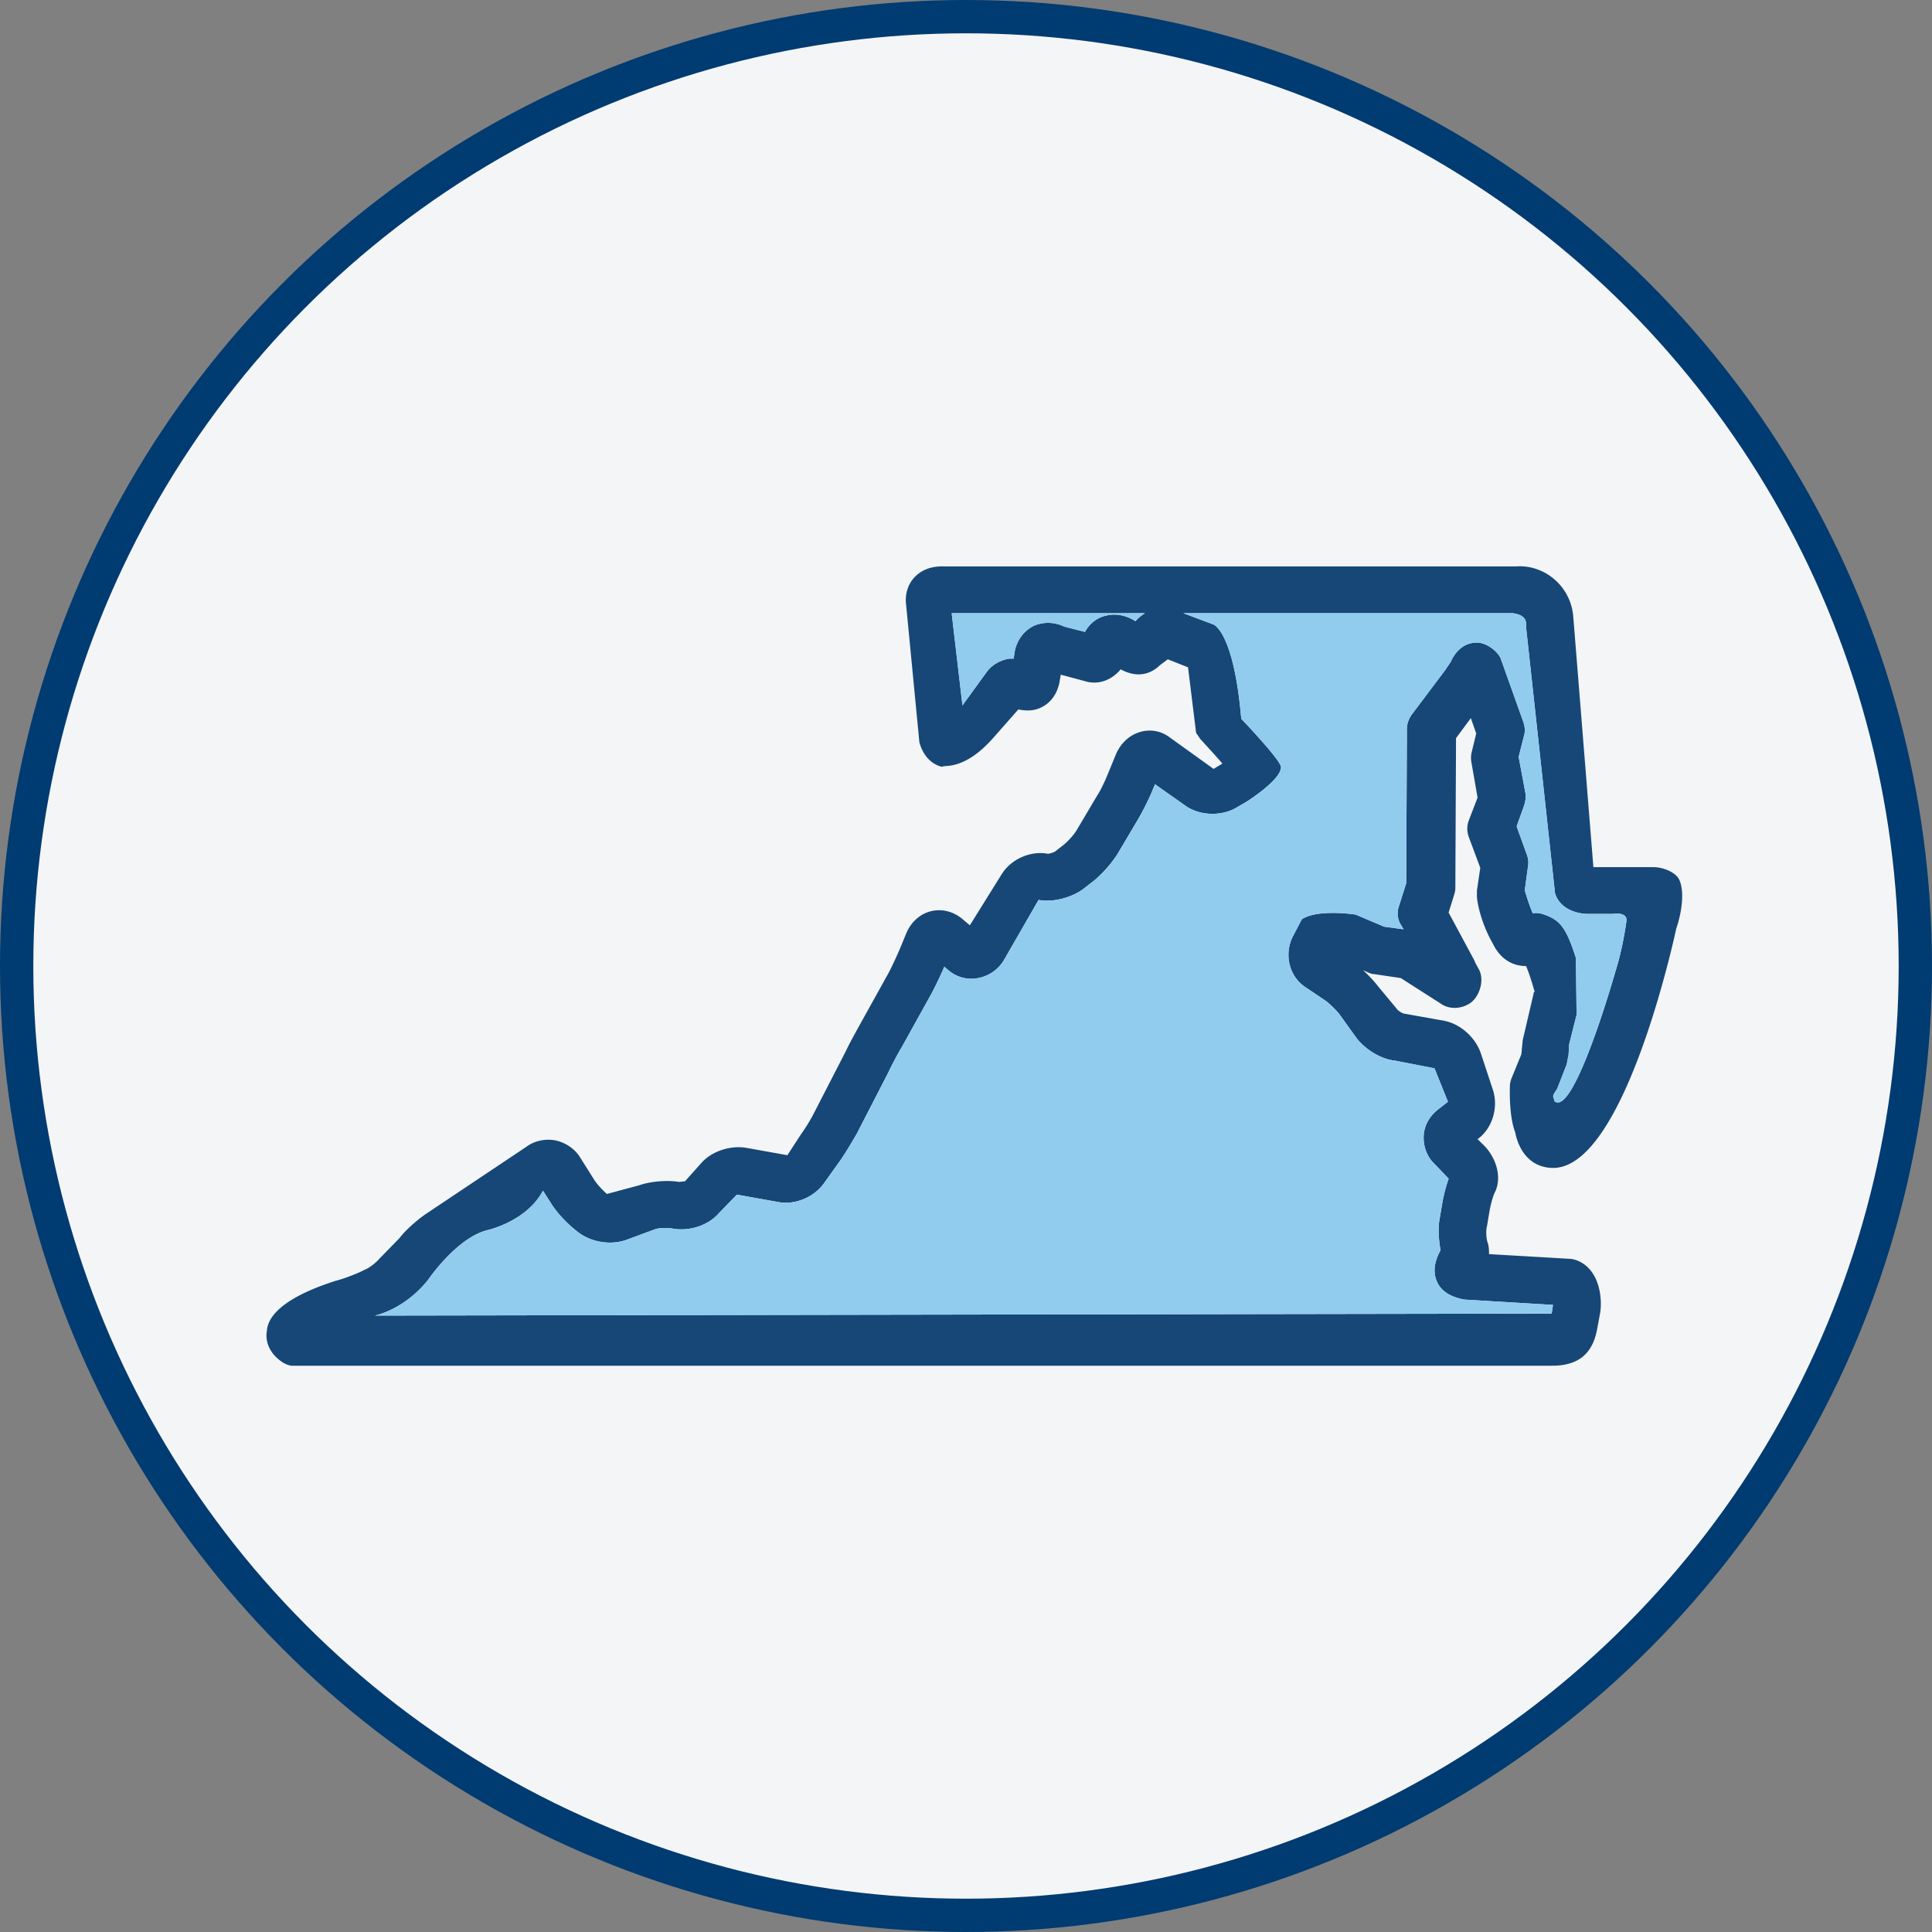 <svg width="116" height="116" viewBox="0 0 116 116" xmlns="http://www.w3.org/2000/svg">
    <rect x="0" y="0" width="116" height="116" fill="#808080" stroke="none"/>
    <g fill="none" fill-rule="evenodd">
        <circle cx="57" cy="57" r="57" transform="translate(1 1)" fill="#F4F5F6" fill-rule="nonzero" stroke="#003B71" stroke-width="2"/>
        <path d="M79.417 49.617v.04h.04z"/>
        <path d="m59.728 44.2 1.415-1.605c.404.08.89.12 1.374-.12.566-.281.93-.763 1.092-1.485l.08-.482 1.497.402c.687.2 1.496 0 2.102-.723 1.173.642 1.981.12 2.345-.24l.485-.362 1.213.482.485 3.932.243.361c.364.402.89.964 1.334 1.485l-.526.321-2.627-1.886a1.988 1.988 0 0 0-1.82-.32c-.647.2-1.132.681-1.415 1.323l-.445 1.084c-.161.401-.444 1.043-.687 1.404l-1.213 2.047c-.161.28-.525.682-.768.883l-.566.441c-.08.04-.323.12-.404.12-1.051-.2-2.224.321-2.79 1.244l-1.9 3.05-.526-.441c-.525-.402-1.172-.562-1.819-.402-.647.16-1.173.642-1.456 1.284l-.363.883a24.325 24.325 0 0 1-.688 1.485l-1.738 3.13c-.243.441-.647 1.164-.85 1.605l-1.9 3.692a10.522 10.522 0 0 1-.808 1.324l-.809 1.244-2.466-.442c-.97-.16-2.102.201-2.749.964l-.93 1.043-.364.04c-.687-.12-1.698-.04-2.385.2l-1.94.522c-.243-.2-.648-.642-.81-.923l-.808-1.284c-.323-.521-.89-.883-1.455-1.003-.566-.12-1.254 0-1.739.361l-6.064 4.053c-.526.361-1.213.963-1.577 1.445l-1.213 1.244c-.162.2-.607.561-.85.642l-.323.16c-.363.16-.97.401-1.455.522-3.881 1.244-4.083 2.568-4.124 3.01-.121.722.243 1.404.89 1.845.161.12.363.2.566.241h75.725c1.94 0 2.506-1.124 2.708-2.287l.162-.883c.121-.722 0-1.806-.525-2.488-.324-.441-.809-.722-1.294-.762h-.04l-4.812-.281c0-.2 0-.442-.08-.682-.081-.201-.122-.723-.041-1.004l.162-.963c.08-.441.242-.963.323-1.083.445-.963 0-2.087-.606-2.729l-.445-.441c.89-.642 1.253-1.886.93-2.93l-.728-2.207c-.323-.963-1.213-1.765-2.183-1.966l-2.466-.441c-.122-.04-.364-.2-.405-.281l-1.132-1.364c-.242-.321-.566-.642-.89-.963l.243.12c.081.04.122.04.203.08.08.04.161.04.202.04l1.617.241 2.385 1.525c.162.12.364.2.566.24.445.081.93-.04 1.294-.32.526-.442.768-1.365.445-1.967l-.243-.441v-.04l-1.577-2.93.324-1.043c.04-.12.08-.28.08-.401l.041-9.029.89-1.203.323.922-.283 1.164c-.04.2-.04.401 0 .602l.364 2.087-.526 1.364a1.428 1.428 0 0 0 0 1.003l.688 1.846-.202 1.364v.362c0 .16.161 1.444.97 2.849.323.682.97 1.324 1.98 1.324.122.28.284.722.486 1.444 0 0 0 .04.04.04-.04.08-.08.12-.08.201l-.647 2.769-.081.843-.607 1.484c-.04.12-.08.281-.08.402 0 0-.081 1.805.323 2.809 0 0 .283 2.046 2.183 2.126 4.407.2 7.48-14.365 7.48-14.365.202-.562.566-2.007.202-2.89-.202-.521-1.051-.802-1.536-.802h-3.64l-1.212-15.088c-.162-1.766-1.698-3.09-3.437-2.97H56.696c-.243 0-1.092-.04-1.739.603-.404.4-.606.963-.566 1.564l.809 8.387c.202.763.687 1.324 1.374 1.485.04-.16 1.294.32 3.154-1.846zm6.63-7.223c-.364.08-.89.361-1.213.963l-1.253-.32a2.197 2.197 0 0 0-1.738-.081c-.647.28-1.052.842-1.213 1.485l-.081.521h-.243c-.566.08-1.091.401-1.374.803l-1.456 2.006-.647-5.537h11.604c-.243.16-.445.32-.566.481-.445-.28-1.092-.522-1.82-.321zM32.6 71.487l.486.762c.323.522.93 1.204 1.617 1.726.768.601 1.94.802 2.87.481l1.739-.642c.202-.08.687-.12 1.132-.04.97.16 2.102-.2 2.749-.963l1.051-1.084 2.466.442c1.011.2 2.184-.281 2.79-1.164l.89-1.244c.323-.441.768-1.204 1.05-1.685l1.9-3.692c.203-.441.567-1.124.81-1.525l1.738-3.13c.243-.441.606-1.204.809-1.685l.283.24a2.103 2.103 0 0 0 1.738.442 2.291 2.291 0 0 0 1.536-1.043l2.103-3.652c.849.16 1.94-.12 2.668-.642l.566-.441c.526-.402 1.173-1.124 1.536-1.726l1.213-2.046c.283-.482.688-1.284.89-1.806l.121-.28 1.82 1.283c.848.602 2.102.642 2.991.16l.688-.4s2.102-1.325 2.061-2.087c-.04-.442-2.385-2.89-2.385-2.89-.445-5.216-1.658-5.657-1.658-5.657l-1.819-.682h19.77c.93.12.809.642.809.842l1.738 15.97c.283.924 1.254 1.245 2.022 1.245h1.455s.89-.16.809.441c-.243 1.766-.647 2.97-.647 2.97s-2.507 8.868-3.679 7.825c-.04-.321-.202-.201.162-.723l.566-1.444c.04-.12.08-.442.121-.562l.04-.682.445-1.766-.04-3.41c-.607-1.927-1.011-2.288-1.9-2.609-.203-.08-.445-.12-.688-.08-.283-.642-.404-1.164-.485-1.365l.202-1.484c.04-.241 0-.482-.08-.682l-.607-1.686.445-1.244c.08-.24.12-.481.08-.762l-.404-2.167.324-1.284c.08-.281.04-.562-.04-.803l-1.375-3.852c-.243-.481-.89-.923-1.415-.923-.97 0-1.416.803-1.577 1.164l-.324.481-2.021 2.689c-.162.24-.283.522-.283.843l-.04 9.269-.445 1.404c-.122.362-.081.763.121 1.084l.162.28-1.173-.16-1.698-.722s-2.264-.361-3.234.28l-.526 1.004c-.566 1.084-.242 2.448.768 3.09l1.132.762c.243.16.647.562.85.803l1.01 1.404c.485.682 1.415 1.284 2.224 1.405h.04l2.466.481.809 2.007-.566.441c-.526.401-.849.963-.89 1.565-.04.602.162 1.244.607 1.685l.89.923a9.807 9.807 0 0 0-.364 1.365l-.162.963c-.121.561-.081 1.324.04 1.966-.202.401-.566 1.124-.202 1.926.162.361.566.843 1.617 1.043l5.337.321-.08.522-70.672.12s1.738-.32 3.194-2.126c0 0 1.738-2.568 3.598-3.01 0 0 2.345-.522 3.315-2.367z" fill="#164777" fill-rule="nonzero"/>
        <path d="M66.358 36.977c-.364.08-.89.361-1.213.963l-1.253-.32a2.197 2.197 0 0 0-1.738-.081c-.647.28-1.052.842-1.213 1.485l-.081.521h-.243c-.566.08-1.091.401-1.374.803l-1.456 2.006-.647-5.537h11.604c-.243.16-.445.32-.566.481-.445-.28-1.092-.522-1.82-.321zM32.6 71.487l.486.762c.323.522.93 1.204 1.617 1.726.768.601 1.94.802 2.87.481l1.739-.642c.202-.08.687-.12 1.132-.04.97.16 2.102-.2 2.749-.963l1.051-1.084 2.466.442c1.011.2 2.184-.281 2.79-1.164l.89-1.244c.323-.441.768-1.204 1.05-1.685l1.9-3.692c.203-.441.567-1.124.81-1.525l1.738-3.13c.243-.441.606-1.204.809-1.685l.283.24a2.103 2.103 0 0 0 1.738.442 2.291 2.291 0 0 0 1.536-1.043l2.103-3.652c.849.16 1.94-.12 2.668-.642l.566-.441c.526-.402 1.173-1.124 1.536-1.726l1.213-2.046c.283-.482.688-1.284.89-1.806l.121-.28 1.82 1.283c.848.602 2.102.642 2.991.16l.688-.4s2.102-1.325 2.061-2.087c-.04-.442-2.385-2.89-2.385-2.89-.445-5.216-1.658-5.657-1.658-5.657l-1.819-.682h19.77c.93.12.809.642.809.842l1.738 15.97c.283.924 1.254 1.245 2.022 1.245h1.455s.89-.16.809.441c-.243 1.766-.647 2.97-.647 2.97s-2.507 8.868-3.679 7.825c-.04-.321-.202-.201.162-.723l.566-1.444c.04-.12.08-.442.121-.562l.04-.682.445-1.766-.04-3.41c-.607-1.927-1.011-2.288-1.9-2.609-.203-.08-.445-.12-.688-.08-.283-.642-.404-1.164-.485-1.365l.202-1.484c.04-.241 0-.482-.08-.682l-.607-1.686.445-1.244c.08-.24.12-.481.08-.762l-.404-2.167.324-1.284c.08-.281.04-.562-.04-.803l-1.375-3.852c-.243-.481-.89-.923-1.415-.923-.97 0-1.416.803-1.577 1.164l-.324.481-2.021 2.689c-.162.24-.283.522-.283.843l-.04 9.269-.445 1.404c-.122.362-.081.763.121 1.084l.162.28-1.173-.16-1.698-.722s-2.264-.361-3.234.28l-.526 1.004c-.566 1.084-.242 2.448.768 3.09l1.132.762c.243.16.647.562.85.803l1.01 1.404c.485.682 1.415 1.284 2.224 1.405h.04l2.466.481.809 2.007-.566.441c-.526.401-.849.963-.89 1.565-.04.602.162 1.244.607 1.685l.89.923a9.807 9.807 0 0 0-.364 1.365l-.162.963c-.121.561-.081 1.324.04 1.966-.202.401-.566 1.124-.202 1.926.162.361.566.843 1.617 1.043l5.337.321-.08.522-70.672.12s1.738-.32 3.194-2.126c0 0 1.738-2.568 3.598-3.01 0 0 2.345-.522 3.315-2.367z" fill="#91CCEF" fill-rule="nonzero"/>
    </g>
</svg>
